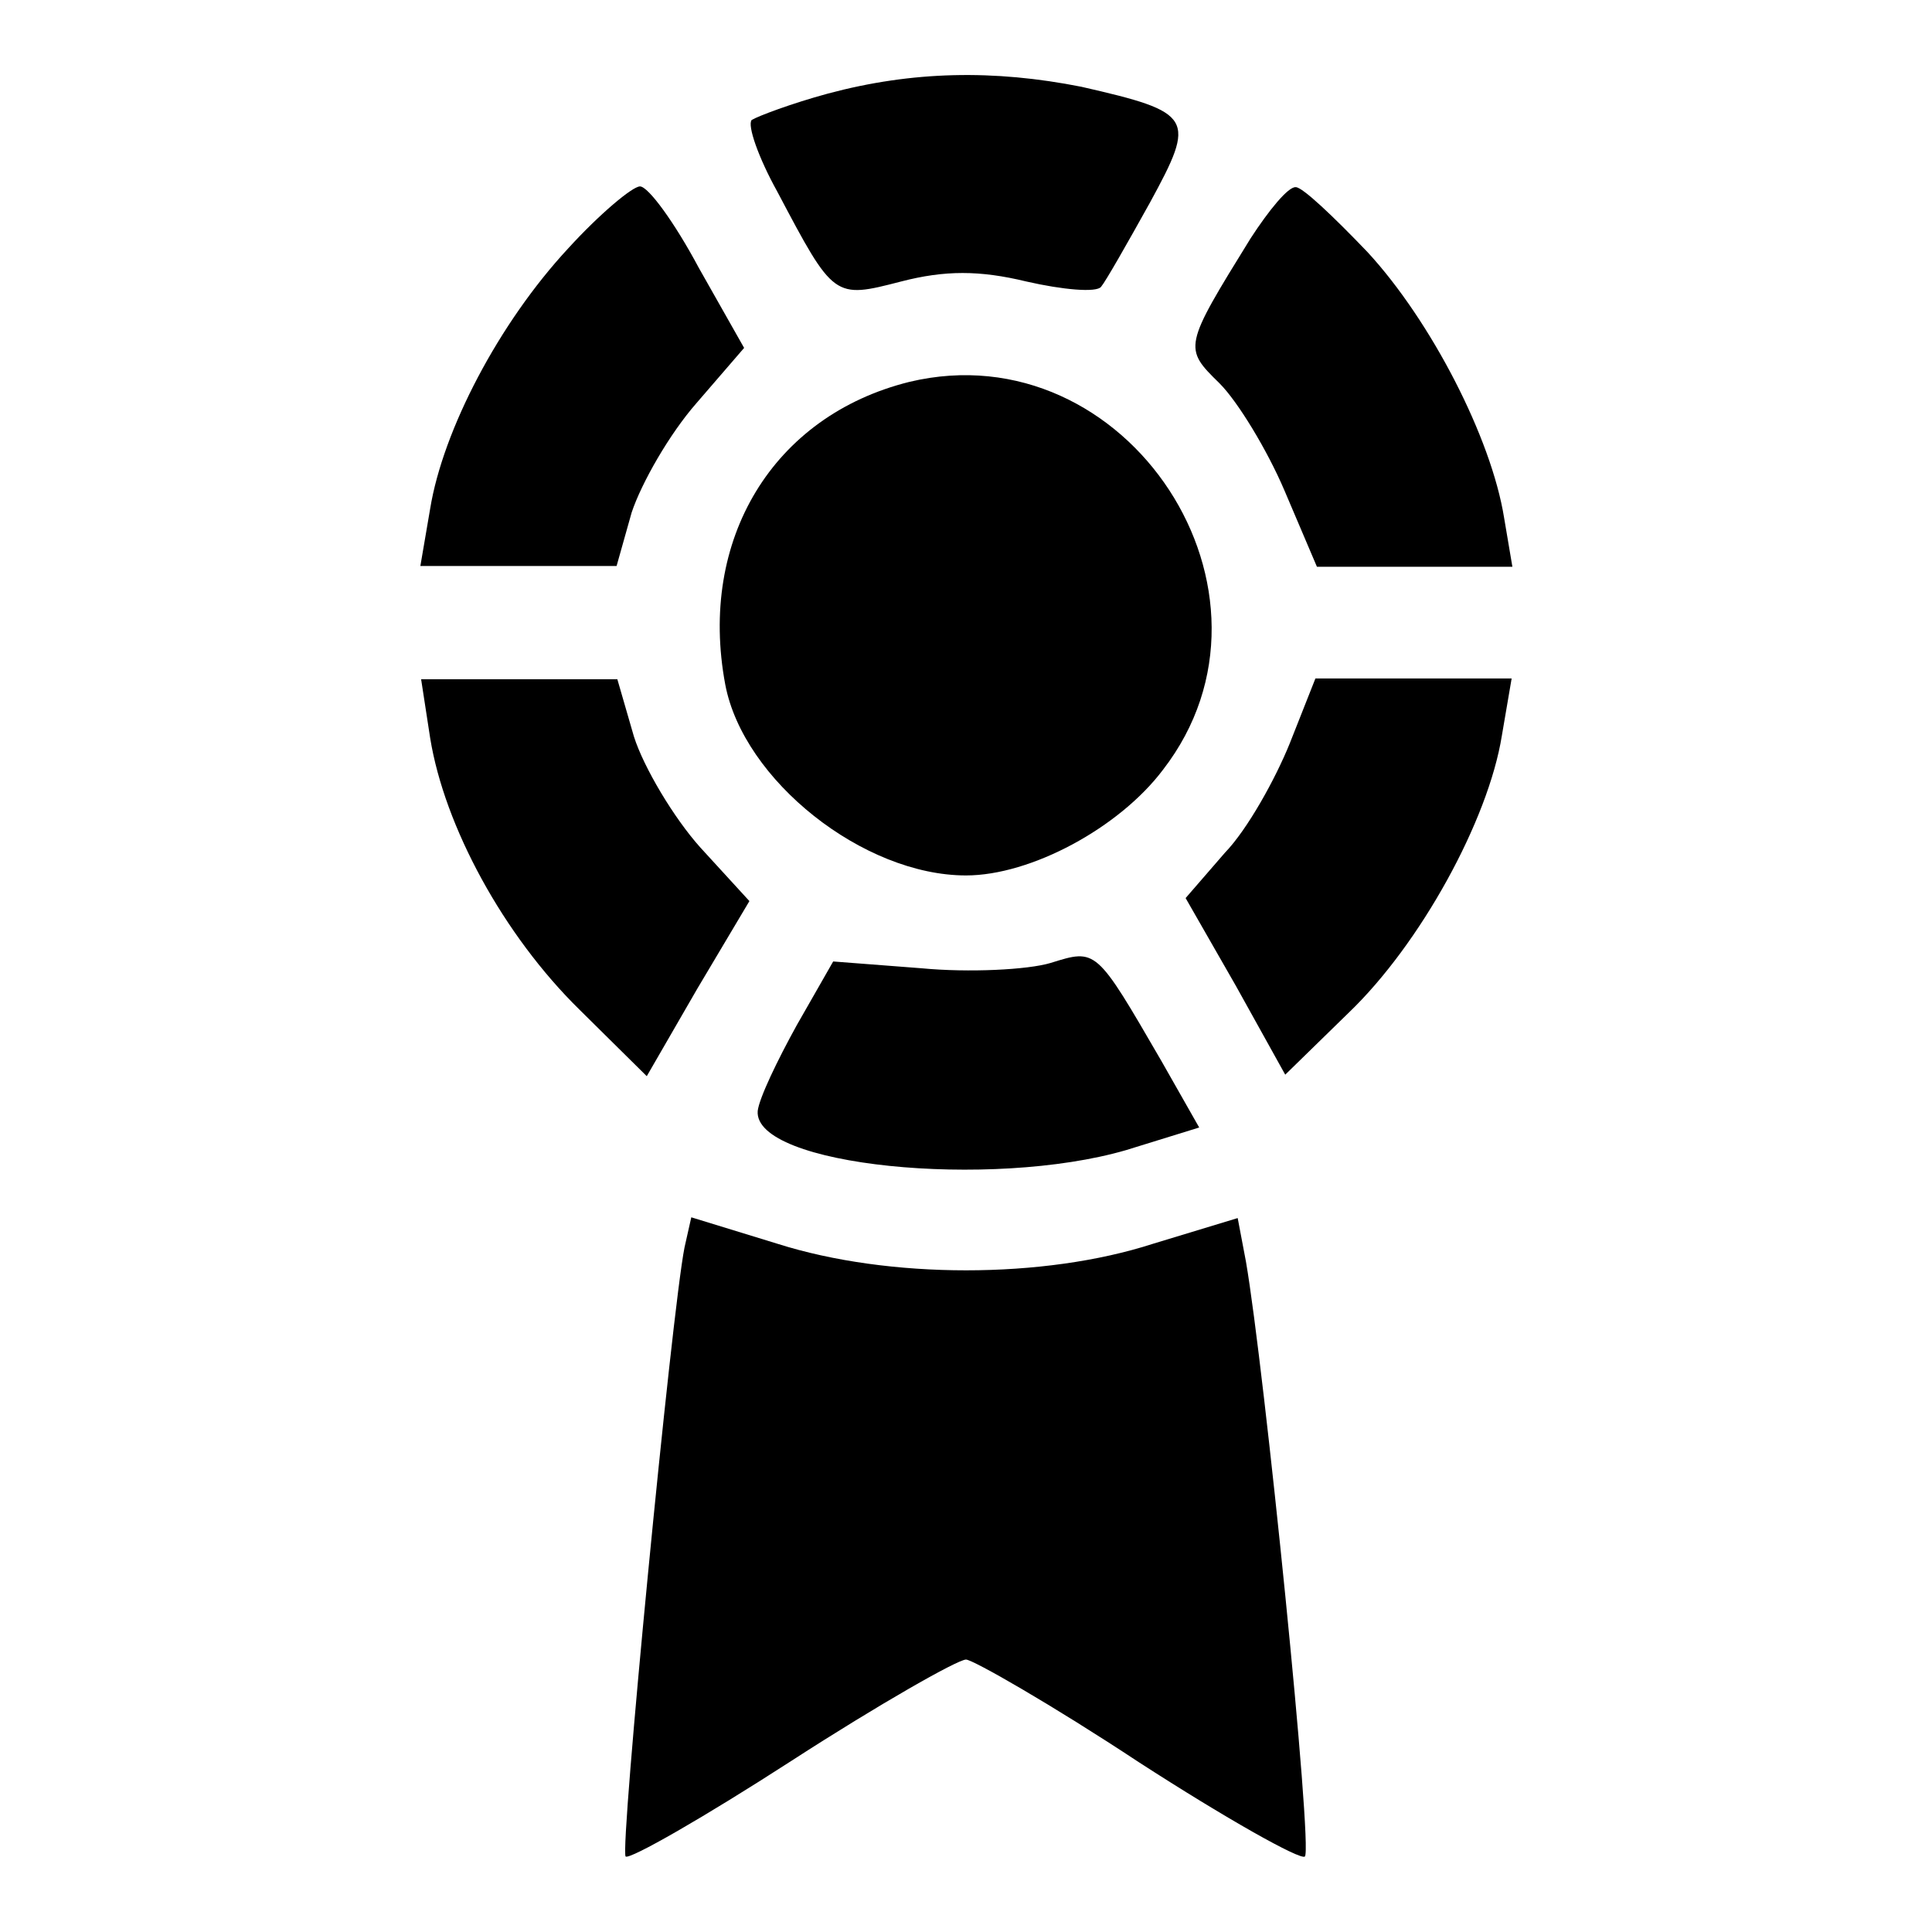 <?xml version="1.0" encoding="utf-8"?>
<!-- Svg Vector Icons : http://www.onlinewebfonts.com/icon -->
<!DOCTYPE svg PUBLIC "-//W3C//DTD SVG 1.1//EN" "http://www.w3.org/Graphics/SVG/1.1/DTD/svg11.dtd">
<svg version="1.1" xmlns="http://www.w3.org/2000/svg" xmlns:xlink="http://www.w3.org/1999/xlink" x="0px" y="0px" viewBox="0 0 256 256" enable-background="new 0 0 256 256" xml:space="preserve">
<g><g><g><path fill="#000000" d="M109.7,12.4c-4.8,1.3-9.3,3-10.1,3.5c-0.6,0.7,0.9,5,3.4,9.5c7.5,14.2,7.5,14.2,16.4,11.9c5.8-1.5,10.4-1.5,16.6,0c4.8,1.1,9.3,1.5,9.9,0.7c0.6-0.7,3.5-5.8,6.5-11.2c6.1-11.2,5.8-11.9-9.1-15.3C131.7,9.2,120.9,9.4,109.7,12.4z"/><path fill="#000000" d="M75.3,32.9C66.1,42.8,58.7,57,57,67.4L55.7,75h13h13l2-7.1c1.3-3.9,5-10.4,8.6-14.5l6.3-7.3l-6-10.6c-3.2-6-6.7-10.8-7.8-10.8C83.8,24.7,79.4,28.4,75.3,32.9z"/><path fill="#000000" d="M165.7,31.6c-8.9,14.4-8.9,14.5-4.1,19.2c2.4,2.4,6.3,8.8,8.6,14.2l4.3,10.1h12.9h13l-1.1-6.5c-1.7-10.6-9.7-26.1-18.1-35.2c-4.5-4.7-8.6-8.6-9.5-8.6C170.7,24.7,168.1,27.9,165.7,31.6z"/><path fill="#000000" d="M120.5,50.6c-18.1,4.5-28,20.9-24.4,40.1c2.4,12.7,18.3,25.3,31.9,25.3c8.6,0,20.3-6.3,26.1-14C172.2,78.6,149.4,43.7,120.5,50.6z"/><path fill="#000000" d="M57,97.8c1.9,11.7,9.7,26.1,19.8,36l8.9,8.8l6.7-11.6l6.9-11.6l-6.5-7.1c-3.5-3.9-7.5-10.6-8.8-14.7L81.8,90h-13h-13L57,97.8z"/><path fill="#000000" d="M170.9,98.5c-1.9,4.7-5.6,11.4-8.6,14.5l-5.2,6l6.7,11.7l6.5,11.7l8.4-8.2c9.5-9.1,18.5-25.5,20.3-36.7l1.3-7.6h-13h-13L170.9,98.5z"/><path fill="#000000" d="M139.2,127.6c-3,0.9-10.8,1.3-17.1,0.7l-11.7-0.9l-4.8,8.4c-2.6,4.7-5,9.7-5.2,11.4c-0.6,7.3,30.9,10.4,48.8,5.2l9.7-3l-5-8.8C145.2,125.6,145.3,125.7,139.2,127.6z"/><path fill="#000000" d="M90.7,165.3c-1.7,8.6-8.6,79.8-7.8,80.7c0.6,0.4,10.4-5.2,22-12.7c11.6-7.5,22-13.4,23.1-13.4c0.9,0,11.4,6,22.9,13.6c11.6,7.5,21.4,13,22,12.5c1.1-0.9-5.4-64.9-7.8-78.8l-1.1-5.8l-11.2,3.4c-14.5,4.7-35,4.7-49.8,0l-11.4-3.5L90.7,165.3z"/></g></g></g>
</svg>